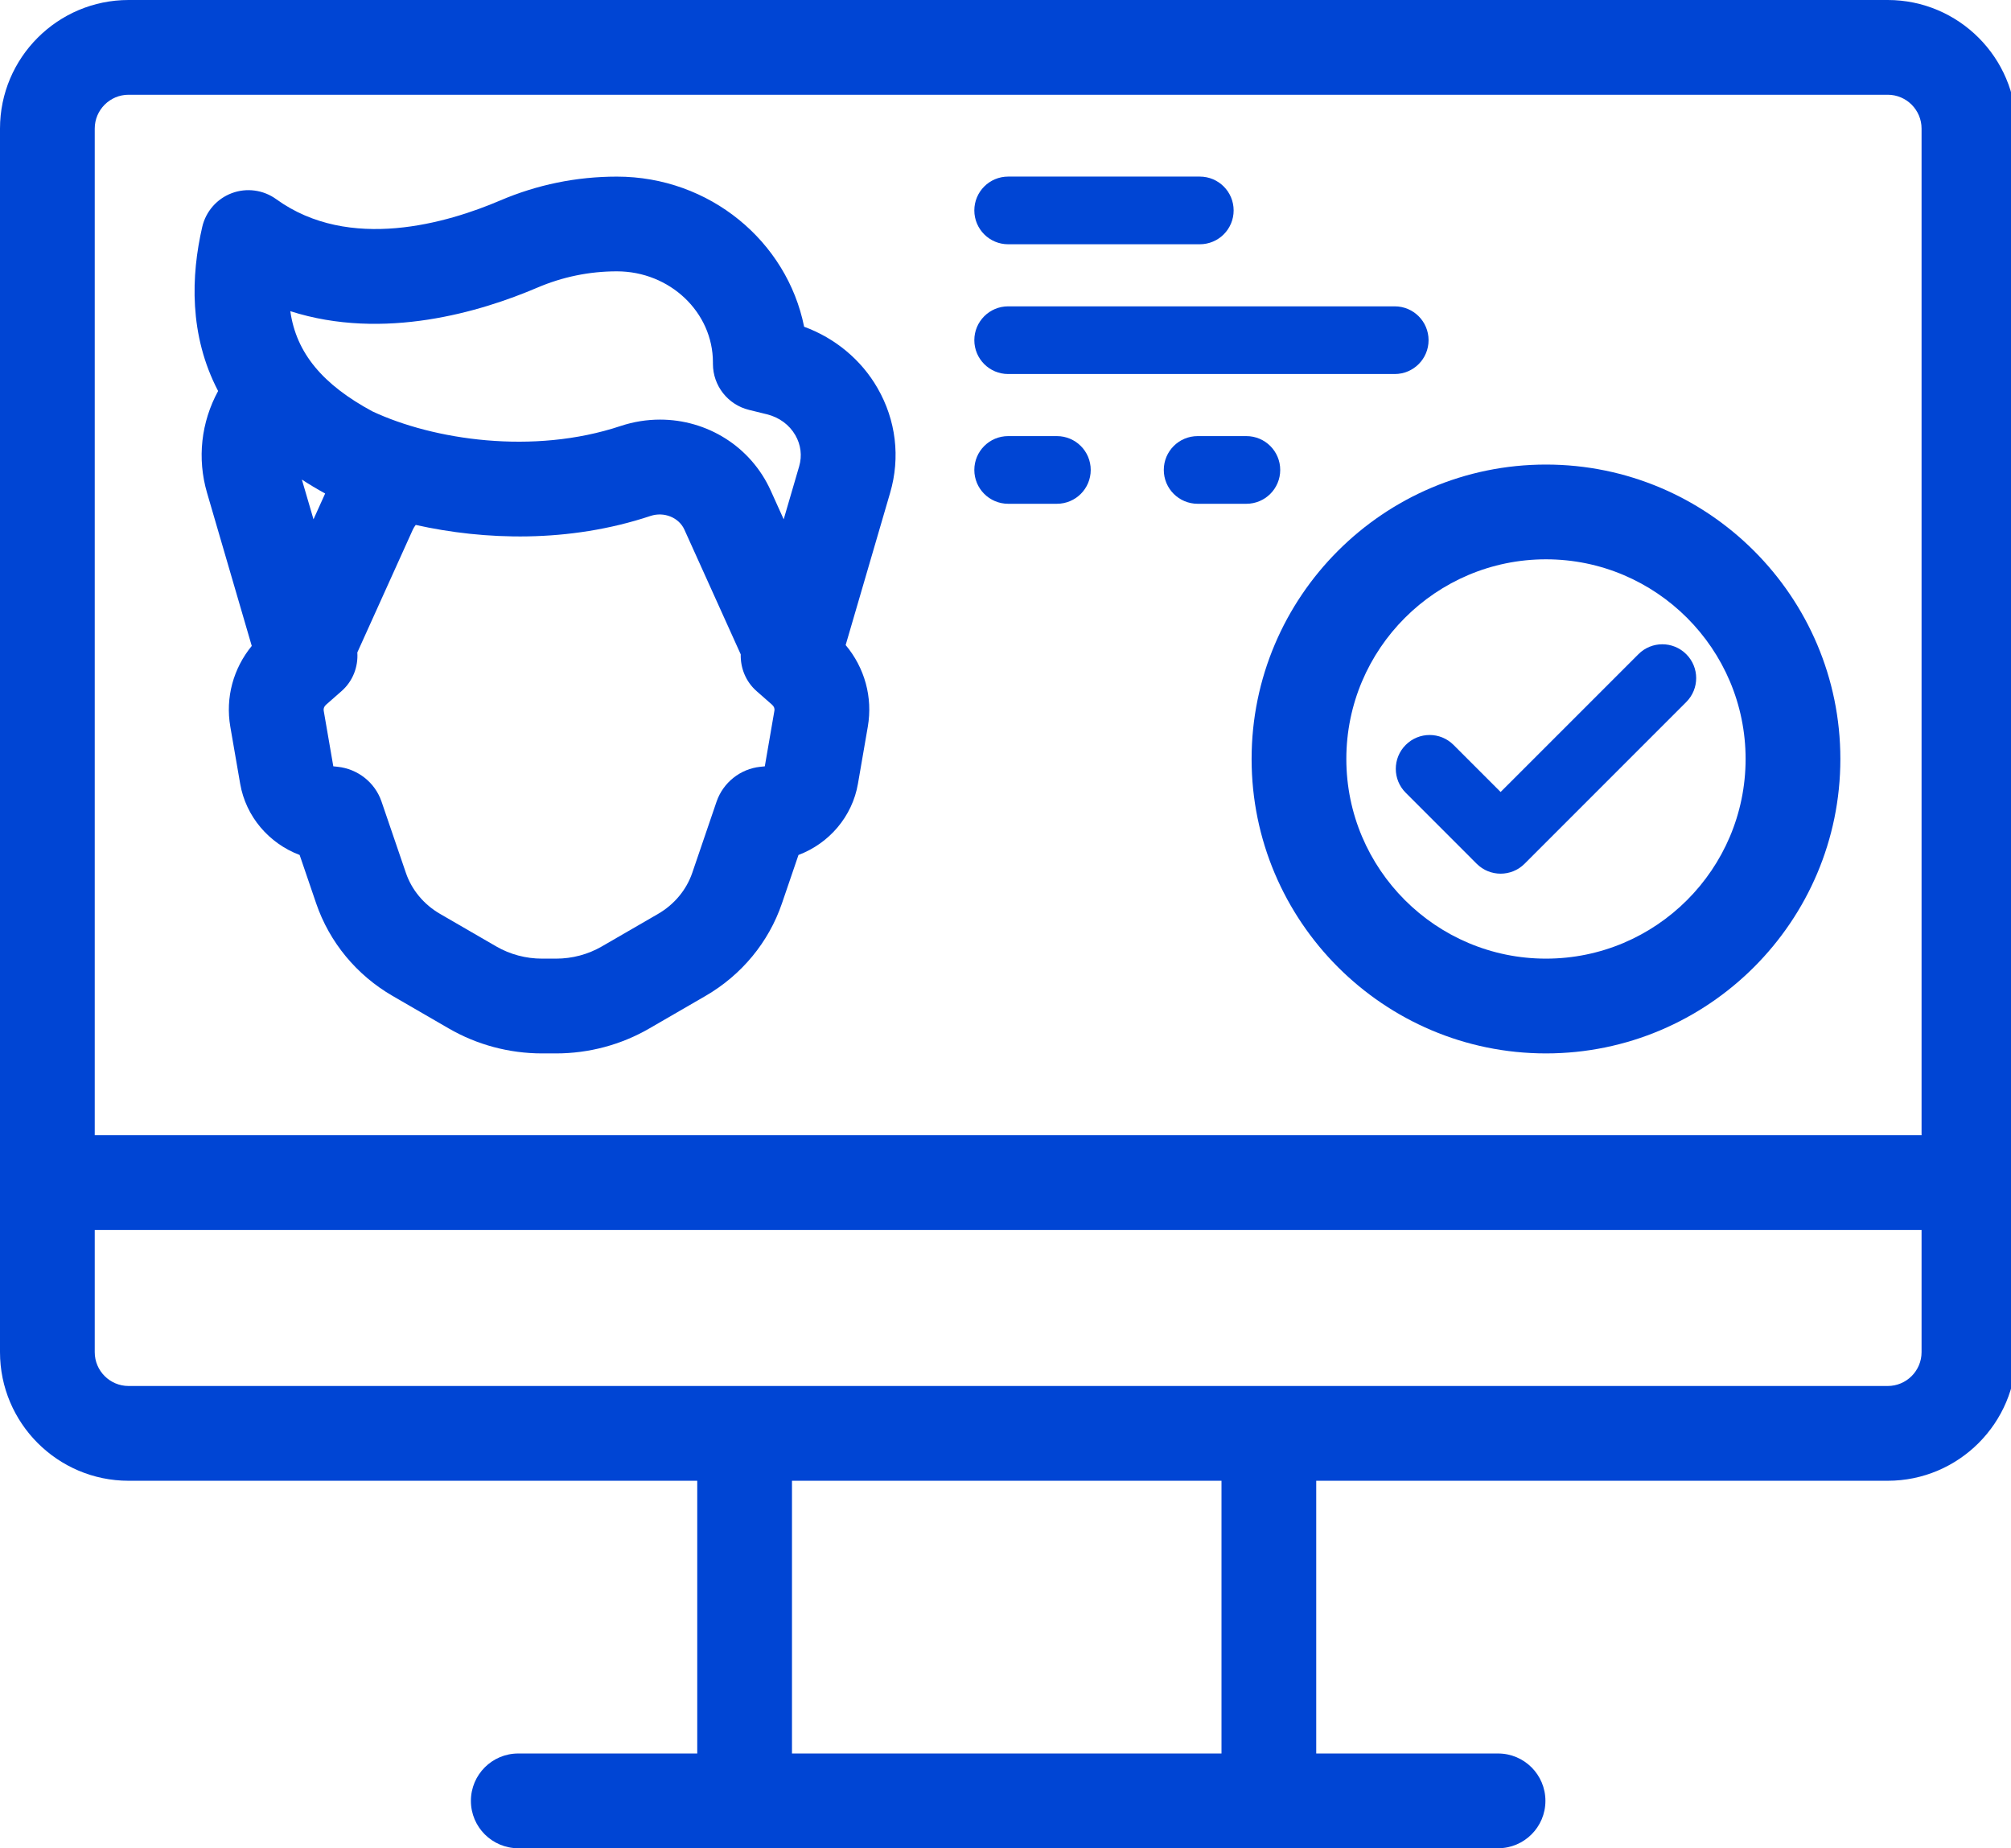<svg width="74" height="68" viewBox="0 0 74 68" fill="none" xmlns="http://www.w3.org/2000/svg">
<g clip-path="url(#clip0_13_36)">
<path d="M37.098 8.987H44.15C44.838 8.987 45.395 8.43 45.395 7.742C45.395 7.054 44.838 6.497 44.15 6.497H37.098C36.41 6.497 35.853 7.054 35.853 7.742C35.853 8.43 36.41 8.987 37.098 8.987Z" fill="#0045D4"/>
<path d="M37.098 13.761H51.323C52.011 13.761 52.568 13.204 52.568 12.516C52.568 11.828 52.011 11.271 51.323 11.271H37.098C36.41 11.271 35.853 11.828 35.853 12.516C35.853 13.204 36.41 13.761 37.098 13.761Z" fill="#0045D4"/>
<path d="M37.098 18.535H38.891C39.579 18.535 40.136 17.978 40.136 17.29C40.136 16.602 39.579 16.045 38.891 16.045H37.098C36.41 16.045 35.853 16.602 35.853 17.29C35.853 17.978 36.41 18.535 37.098 18.535Z" fill="#0045D4"/>
<path d="M47.109 17.29C47.109 16.602 46.551 16.045 45.864 16.045H44.071C43.383 16.045 42.825 16.602 42.825 17.29C42.825 17.978 43.383 18.535 44.071 18.535H45.864C46.551 18.535 47.109 17.978 47.109 17.29Z" fill="#0045D4"/>
<path d="M46.056 27.924C46.056 33.897 50.915 38.757 56.888 38.757C62.861 38.757 67.721 33.897 67.721 27.924C67.721 21.951 62.861 17.092 56.888 17.092C50.915 17.092 46.056 21.951 46.056 27.924ZM56.888 20.578C60.939 20.578 64.234 23.874 64.234 27.924C64.234 31.975 60.939 35.27 56.888 35.27C52.838 35.27 49.542 31.975 49.542 27.924C49.542 23.874 52.838 20.578 56.888 20.578Z" fill="#0045D4"/>
<path d="M54.339 31.78C54.582 32.023 54.901 32.144 55.219 32.144C55.538 32.144 55.856 32.023 56.1 31.78L62.05 25.829C62.537 25.343 62.537 24.555 62.05 24.069C61.564 23.583 60.776 23.582 60.29 24.069L55.219 29.139L53.487 27.407C53.001 26.92 52.213 26.92 51.727 27.407C51.24 27.893 51.24 28.681 51.727 29.167L54.339 31.78Z" fill="#0045D4"/>
<path d="M7.619 18.133L9.264 23.765C8.585 24.594 8.29 25.664 8.475 26.737L8.838 28.837C9.047 30.044 9.898 31.03 11.026 31.456L11.635 33.239C12.123 34.666 13.121 35.875 14.447 36.642L16.514 37.839C17.552 38.44 18.739 38.757 19.947 38.757H20.462C21.669 38.757 22.856 38.44 23.893 37.839L25.961 36.642C27.287 35.874 28.286 34.666 28.773 33.239L29.382 31.456C30.509 31.031 31.362 30.044 31.57 28.837L31.933 26.737C32.121 25.651 31.816 24.566 31.118 23.733L32.754 18.134C33.136 16.828 32.971 15.457 32.289 14.275C31.691 13.236 30.725 12.436 29.59 12.022C28.959 8.878 26.11 6.498 22.7 6.498C21.213 6.498 19.766 6.794 18.399 7.379C16.482 8.198 12.861 9.281 10.163 7.327C9.689 6.985 9.075 6.902 8.529 7.107C7.982 7.312 7.574 7.778 7.442 8.348C7.03 10.135 6.95 12.329 8.026 14.386C7.402 15.532 7.248 16.863 7.619 18.133ZM11.965 18.157L11.536 19.106L11.108 17.644C11.377 17.82 11.662 17.991 11.965 18.157ZM28.143 28.195L27.974 28.212C27.241 28.29 26.613 28.788 26.369 29.49L25.474 32.112C25.259 32.741 24.812 33.278 24.215 33.624L22.146 34.821C21.639 35.115 21.057 35.27 20.462 35.27H19.947C19.352 35.27 18.769 35.115 18.261 34.821L16.194 33.624C15.597 33.279 15.149 32.741 14.935 32.112L14.036 29.482C13.796 28.788 13.166 28.29 12.425 28.211L12.265 28.194L11.911 26.144C11.898 26.067 11.93 25.988 11.998 25.928L12.565 25.43C12.99 25.059 13.183 24.527 13.149 24.005L15.191 19.486C15.219 19.424 15.256 19.367 15.298 19.313C17.816 19.875 20.927 19.984 23.936 18.983C24.437 18.817 24.982 19.04 25.184 19.486L27.257 24.075C27.245 24.574 27.438 25.074 27.842 25.429L28.41 25.928C28.479 25.988 28.511 26.067 28.497 26.144L28.143 28.195ZM19.77 10.584C20.701 10.186 21.687 9.983 22.7 9.983C24.649 9.983 26.234 11.487 26.234 13.334V13.388C26.234 14.19 26.782 14.889 27.56 15.08L28.219 15.242C28.673 15.354 29.046 15.628 29.268 16.014C29.471 16.366 29.52 16.77 29.408 17.155L28.838 19.106L28.361 18.05C27.623 16.418 26.011 15.438 24.288 15.438C23.807 15.438 23.317 15.514 22.835 15.674C19.612 16.747 15.937 16.18 13.707 15.137C11.876 14.152 10.9 12.989 10.683 11.449C14.123 12.55 17.7 11.468 19.77 10.584Z" fill="#0045D4"/>
<path d="M69.464 0H4.731C2.123 0 0 2.123 0 4.731V49.748C0 52.357 2.122 54.48 4.731 54.48H25.657V64.514H19.071C18.108 64.514 17.328 65.294 17.328 66.257C17.328 67.22 18.108 68 19.071 68H27.4H46.691H55.125C56.088 68 56.868 67.22 56.868 66.257C56.868 65.294 56.088 64.514 55.125 64.514H48.434V54.48H69.464C72.073 54.48 74.195 52.357 74.195 49.748V4.731C74.195 2.123 72.073 0 69.464 0ZM4.731 3.486H69.464C70.151 3.486 70.709 4.045 70.709 4.731V41.767H3.486V4.731C3.486 4.045 4.045 3.486 4.731 3.486ZM44.948 64.514H29.143V54.48H44.948V64.514ZM69.464 50.993H46.691H27.4H4.731C4.045 50.993 3.486 50.435 3.486 49.748V45.254H70.709V49.748C70.709 50.435 70.151 50.993 69.464 50.993Z" fill="#0045D4"/>
</g>
<defs>
<clipPath id="clip0_13_36">
<rect width="74" height="68" fill="white"/>
</clipPath>
</defs>
</svg>
